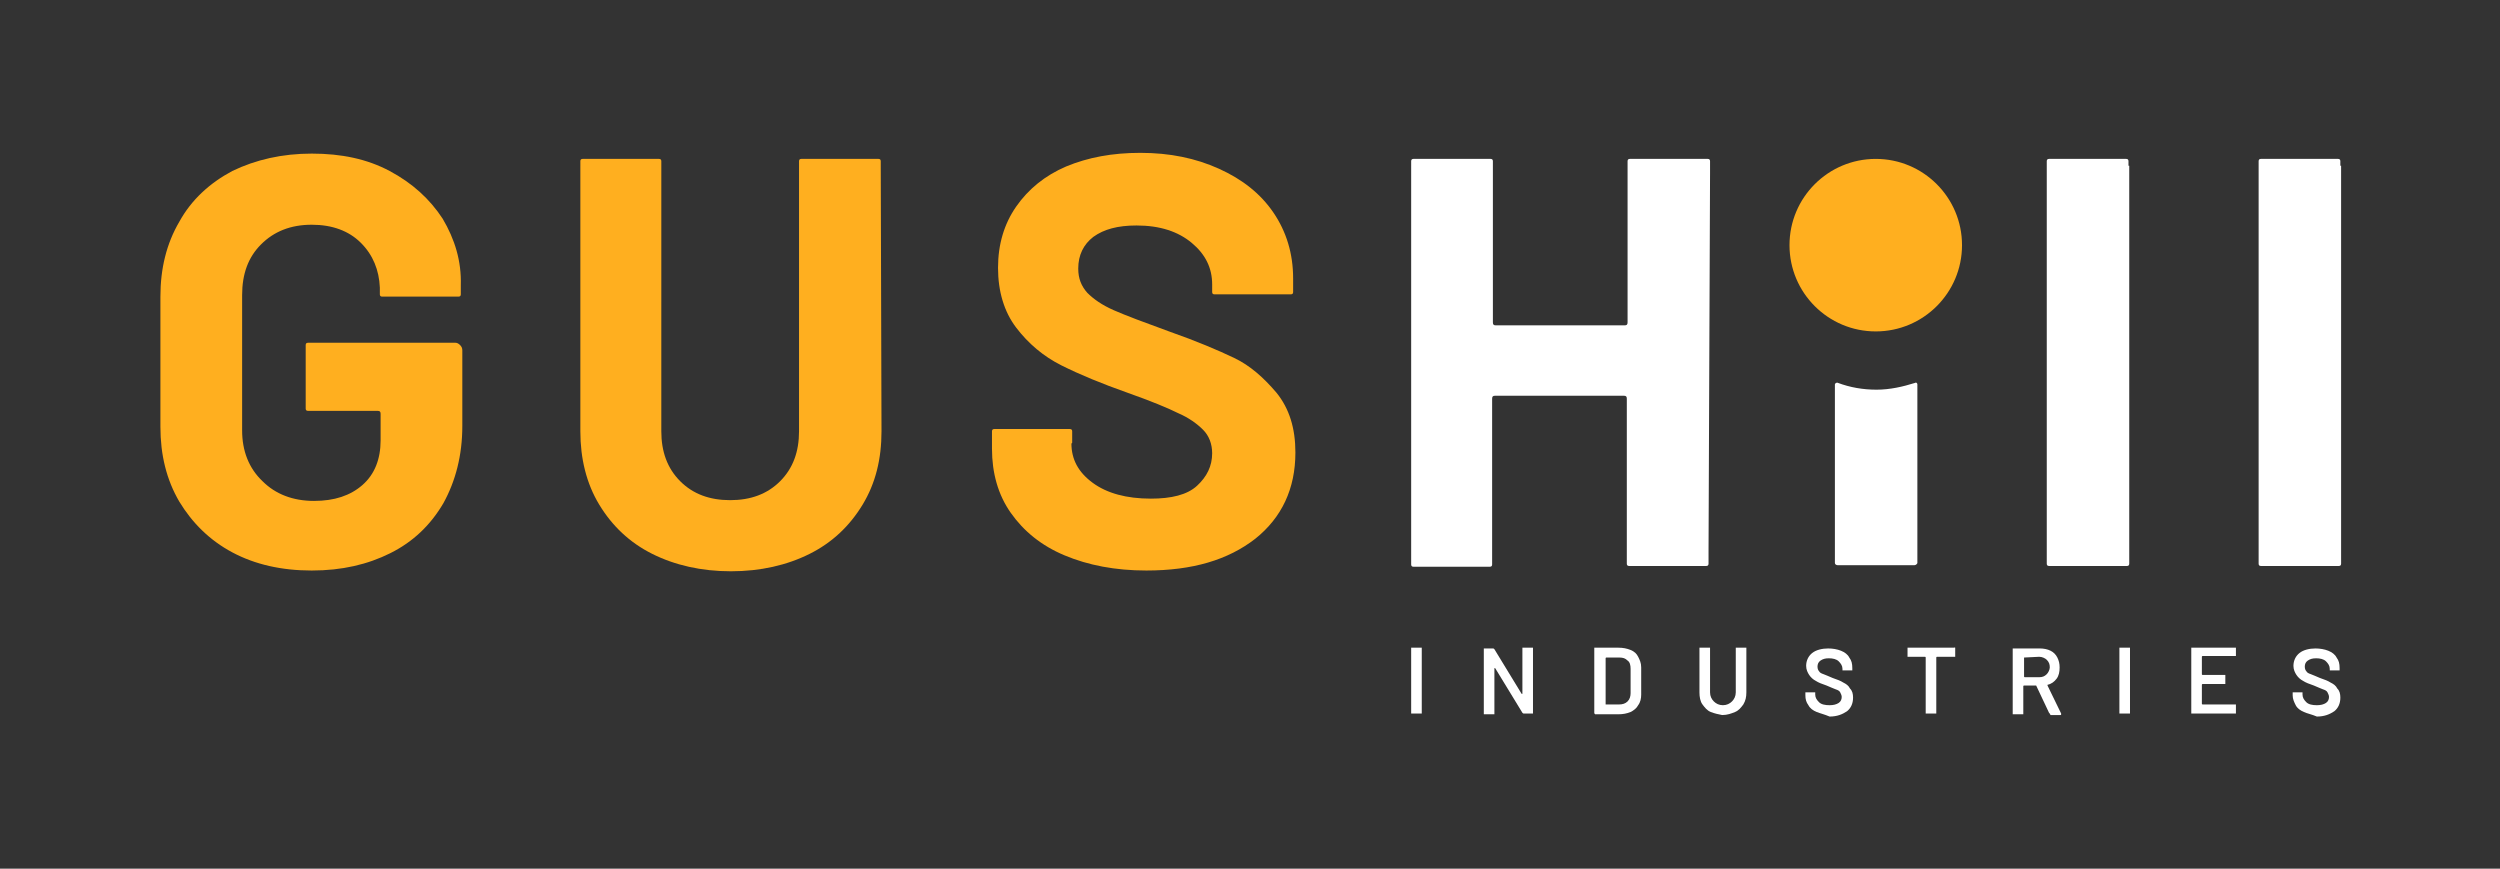 <?xml version="1.0" encoding="utf-8"?>
<!-- Generator: Adobe Illustrator 25.0.1, SVG Export Plug-In . SVG Version: 6.00 Build 0)  -->
<svg version="1.1" id="Layer_1" xmlns="http://www.w3.org/2000/svg" xmlns:xlink="http://www.w3.org/1999/xlink" x="0px" y="0px"
	 viewBox="0 0 330.4 114.8" style="enable-background:new 0 0 330.4 114.8;" xml:space="preserve">
<rect x="0" y="0" width="330.4" height="114.8" fill="#333333" stroke="none"/>
<style type="text/css">
	.st0{fill:#FFAF1F;}
	.st1{fill:#FFFFFF;}
</style>
<path class="st0" d="M116.4,21.9v-0.6c0-0.2-0.1-0.3-0.3-0.3h-0.6h-0.8h-7.5h-0.7h-0.6c-0.2,0-0.3,0.1-0.3,0.3V23c0,0,0,0,0,0V57
	c0,2.7-0.8,4.9-2.5,6.6c-1.7,1.7-3.9,2.5-6.6,2.5c-2.7,0-4.9-0.8-6.6-2.5c-1.7-1.7-2.5-3.9-2.5-6.6V23c0,0,0,0,0,0v-1.7
	c0-0.2-0.1-0.3-0.3-0.3h-0.6h-0.7h-7.5h-0.7h-0.6c-0.2,0-0.3,0.1-0.3,0.3v0.6V23v34c0,3.6,0.8,6.9,2.5,9.7c1.7,2.8,4,5,7,6.5
	c3,1.5,6.5,2.3,10.4,2.3c3.9,0,7.4-0.8,10.4-2.3c3-1.5,5.3-3.7,7-6.5c1.7-2.8,2.5-6,2.5-9.7L116.4,21.9
	C116.4,21.9,116.4,21.9,116.4,21.9z"/>
<path class="st0" d="M168.7,51.9c-1.7-2-3.5-3.6-5.6-4.6c-2.1-1-4.9-2.2-8.6-3.5c-3.3-1.2-5.7-2.1-7.3-2.8c-1.6-0.7-2.7-1.5-3.5-2.3
	c-0.8-0.9-1.2-1.9-1.2-3.2c0-1.8,0.7-3.2,2-4.2c1.4-1,3.2-1.5,5.7-1.5c3.1,0,5.5,0.8,7.3,2.3c1.8,1.5,2.7,3.3,2.7,5.5V38
	c0,0,0,0,0,0v0.6c0,0.2,0.1,0.3,0.3,0.3h1.4c0,0,0,0,0,0h7.3c0,0,0,0,0,0h1.4c0.2,0,0.3-0.1,0.3-0.3v-0.6c0,0,0,0,0,0v-1.2
	c0-3.3-0.9-6.2-2.6-8.7c-1.7-2.5-4.1-4.4-7.2-5.8c-3.1-1.4-6.5-2.1-10.4-2.1c-3.7,0-6.9,0.6-9.8,1.8c-2.8,1.2-5,3-6.6,5.3
	c-1.6,2.3-2.4,5-2.4,8.1c0,3.1,0.8,5.8,2.4,7.9c1.6,2.1,3.6,3.8,6,5c2.4,1.2,5.3,2.4,8.7,3.6c3.1,1.1,5.3,2,6.7,2.7
	c1.4,0.6,2.5,1.4,3.3,2.2c0.8,0.8,1.2,1.9,1.2,3.1c0,1.7-0.7,3.1-2,4.3c-1.3,1.2-3.4,1.7-6.1,1.7c-3.2,0-5.8-0.7-7.7-2.1
	c-1.9-1.4-2.8-3.1-2.8-5.2v0c0,0,0.1,0,0.1-0.1V57c0-0.2-0.1-0.3-0.3-0.3h-0.7c0,0,0,0,0,0H132c0,0,0,0,0,0h-0.6
	c-0.2,0-0.3,0.1-0.3,0.3v0.6v1.1v0.6c0,3.2,0.8,6.1,2.5,8.5c1.7,2.4,4,4.3,7.1,5.6c3.1,1.3,6.7,2,10.8,2c6.1,0,10.8-1.4,14.4-4.2
	c3.5-2.8,5.3-6.6,5.3-11.4C171.2,56.6,170.4,54,168.7,51.9z"/>
<path class="st0" d="M58.5,28.9c-1.7-2.6-4-4.7-7-6.3s-6.4-2.3-10.3-2.3c-3.9,0-7.4,0.8-10.5,2.3c-3,1.6-5.4,3.8-7,6.7
	c-1.7,2.9-2.5,6.2-2.5,9.9v17.2c0,3.7,0.8,7,2.5,9.9c1.7,2.8,4,5.1,7,6.7c3,1.6,6.5,2.4,10.5,2.4s7.4-0.8,10.4-2.3
	c3-1.5,5.3-3.7,7-6.6c1.6-2.9,2.5-6.3,2.5-10.2V46.3c0-0.3-0.1-0.5-0.3-0.7c-0.2-0.2-0.4-0.3-0.6-0.3H41.3c0,0,0,0,0,0h-0.6
	c-0.2,0-0.3,0.1-0.3,0.3v0.6c0,0,0,0,0,0v7.1c0,0,0,0,0,0V54c0,0.2,0.1,0.3,0.3,0.3h0.6c0,0,0,0,0,0h8.6c0.3,0,0.4,0.1,0.4,0.4v3.5
	c0,2.5-0.8,4.5-2.4,5.9c-1.6,1.4-3.7,2.1-6.4,2.1c-2.8,0-5.1-0.9-6.8-2.6c-1.8-1.7-2.7-4-2.7-6.7V39c0-2.8,0.8-5,2.5-6.7
	c1.7-1.7,3.9-2.6,6.7-2.6c2.7,0,4.9,0.8,6.5,2.4c1.6,1.6,2.4,3.6,2.5,5.9v0.9c0,0.2,0.1,0.3,0.3,0.3H51h0.2h8.5H60h0.6
	c0.2,0,0.3-0.1,0.3-0.3v-0.6V38v-0.3C61,34.5,60.1,31.6,58.5,28.9z"/>
<circle class="st0" cx="247.9" cy="32.4" r="11.4"/>
<g>
	<path class="st1" d="M309.3,21.9C309.3,21.9,309.3,21.9,309.3,21.9l0-0.6c0-0.2-0.1-0.3-0.3-0.3h-0.6c0,0,0,0,0,0h-9c0,0,0,0,0,0
		h-0.6c-0.2,0-0.3,0.1-0.3,0.3v0.6c0,0,0,0,0,0v52c0,0,0,0,0,0v0.6c0,0.2,0.1,0.3,0.3,0.3h0.6h0.8h7.5h0.8h0.6
		c0.2,0,0.3-0.1,0.3-0.3v-0.6c0,0,0,0,0,0V21.9z"/>
	<g>
		<path class="st1" d="M186.5,94.3c0,0,0-0.1,0-0.1v-8.5c0,0,0-0.1,0-0.1c0,0,0.1,0,0.1,0h1.2c0,0,0.1,0,0.1,0c0,0,0,0.1,0,0.1v8.5
			c0,0,0,0.1,0,0.1c0,0-0.1,0-0.1,0h-1.2C186.6,94.3,186.6,94.3,186.5,94.3z"/>
		<path class="st1" d="M201.2,85.6c0,0,0.1,0,0.1,0h1.2c0,0,0.1,0,0.1,0c0,0,0,0.1,0,0.1v8.5c0,0,0,0.1,0,0.1c0,0-0.1,0-0.1,0h-1.1
			c-0.1,0-0.1,0-0.2-0.1l-3.6-5.9c0,0,0,0-0.1,0c0,0,0,0,0,0.1l0,5.9c0,0,0,0.1,0,0.1c0,0-0.1,0-0.1,0h-1.2c0,0-0.1,0-0.1,0
			c0,0,0-0.1,0-0.1v-8.5c0,0,0-0.1,0-0.1c0,0,0.1,0,0.1,0h1.1c0.1,0,0.1,0,0.2,0.1l3.6,5.9c0,0,0,0,0.1,0c0,0,0,0,0-0.1l0-5.9
			C201.2,85.6,201.2,85.6,201.2,85.6z"/>
		<path class="st1" d="M210.7,94.3c0,0,0-0.1,0-0.1v-8.5c0,0,0-0.1,0-0.1c0,0,0.1,0,0.1,0h3.1c0.6,0,1.1,0.1,1.6,0.3
			c0.5,0.2,0.8,0.5,1,0.9c0.2,0.4,0.4,0.8,0.4,1.4v3.6c0,0.5-0.1,1-0.4,1.4c-0.2,0.4-0.6,0.7-1,0.9c-0.5,0.2-1,0.3-1.6,0.3h-3.1
			C210.8,94.3,210.7,94.3,210.7,94.3z M212.2,93.1h1.8c0.4,0,0.8-0.1,1.1-0.4c0.3-0.3,0.4-0.7,0.4-1.1v-3.2c0-0.5-0.1-0.9-0.4-1.1
			c-0.3-0.3-0.6-0.4-1.1-0.4h-1.7c0,0-0.1,0-0.1,0.1L212.2,93.1C212.1,93.1,212.1,93.1,212.2,93.1z"/>
		<path class="st1" d="M226.1,94.1c-0.5-0.2-0.8-0.6-1.1-1c-0.3-0.4-0.4-1-0.4-1.6v-5.8c0,0,0-0.1,0-0.1c0,0,0.1,0,0.1,0h1.2
			c0,0,0.1,0,0.1,0c0,0,0,0.1,0,0.1v5.8c0,0.5,0.2,0.9,0.5,1.2c0.3,0.3,0.7,0.5,1.2,0.5s0.9-0.2,1.2-0.5c0.3-0.3,0.5-0.7,0.5-1.2
			v-5.8c0,0,0-0.1,0-0.1c0,0,0.1,0,0.1,0h1.2c0,0,0.1,0,0.1,0c0,0,0,0.1,0,0.1v5.8c0,0.6-0.1,1.1-0.4,1.6c-0.3,0.4-0.6,0.8-1.1,1
			c-0.5,0.2-1,0.4-1.7,0.4C227.1,94.4,226.6,94.3,226.1,94.1z"/>
		<path class="st1" d="M240.1,94.1c-0.5-0.2-0.9-0.5-1.1-0.9c-0.3-0.4-0.4-0.8-0.4-1.3v-0.3c0,0,0-0.1,0-0.1c0,0,0.1,0,0.1,0h1.1
			c0,0,0.1,0,0.1,0c0,0,0,0.1,0,0.1v0.2c0,0.4,0.2,0.7,0.5,1c0.3,0.3,0.8,0.4,1.4,0.4c0.5,0,0.9-0.1,1.2-0.3
			c0.3-0.2,0.4-0.5,0.4-0.8c0-0.2-0.1-0.4-0.2-0.6c-0.1-0.2-0.3-0.3-0.6-0.4c-0.3-0.1-0.7-0.3-1.2-0.5c-0.6-0.2-1.1-0.4-1.4-0.6
			c-0.4-0.2-0.7-0.5-0.9-0.8c-0.2-0.3-0.4-0.7-0.4-1.2c0-0.7,0.3-1.3,0.8-1.7c0.5-0.4,1.3-0.6,2.1-0.6c0.6,0,1.2,0.1,1.7,0.3
			c0.5,0.2,0.9,0.5,1.1,0.9c0.3,0.4,0.4,0.8,0.4,1.4v0.2c0,0,0,0.1,0,0.1c0,0-0.1,0-0.1,0h-1.1c0,0-0.1,0-0.1,0c0,0,0-0.1,0-0.1
			v-0.1c0-0.4-0.2-0.7-0.5-1c-0.3-0.3-0.8-0.4-1.3-0.4c-0.5,0-0.8,0.1-1.1,0.3c-0.3,0.2-0.4,0.5-0.4,0.8c0,0.3,0.1,0.5,0.2,0.6
			c0.1,0.2,0.3,0.3,0.6,0.4c0.3,0.1,0.7,0.3,1.2,0.5c0.6,0.2,1.1,0.4,1.4,0.6c0.4,0.2,0.7,0.4,0.9,0.8c0.3,0.3,0.4,0.7,0.4,1.2
			c0,0.8-0.3,1.4-0.8,1.8c-0.6,0.4-1.3,0.7-2.3,0.7C241.1,94.4,240.6,94.3,240.1,94.1z"/>
		<path class="st1" d="M258.4,85.6c0,0,0,0.1,0,0.1v1c0,0,0,0.1,0,0.1c0,0-0.1,0-0.1,0H256c0,0-0.1,0-0.1,0.1v7.3c0,0,0,0.1,0,0.1
			c0,0-0.1,0-0.1,0h-1.2c0,0-0.1,0-0.1,0c0,0,0-0.1,0-0.1v-7.3c0,0,0-0.1-0.1-0.1h-2.2c0,0-0.1,0-0.1,0c0,0,0-0.1,0-0.1v-1
			c0,0,0-0.1,0-0.1c0,0,0.1,0,0.1,0h6.1C258.3,85.5,258.4,85.6,258.4,85.6z"/>
		<path class="st1" d="M270.8,94.2l-1.7-3.6c0,0,0,0-0.1,0h-1.5c0,0-0.1,0-0.1,0.1v3.6c0,0,0,0.1,0,0.1c0,0-0.1,0-0.1,0h-1.2
			c0,0-0.1,0-0.1,0c0,0,0-0.1,0-0.1v-8.5c0,0,0-0.1,0-0.1c0,0,0.1,0,0.1,0h3.5c0.5,0,1,0.1,1.4,0.3c0.4,0.2,0.7,0.5,0.9,0.9
			c0.2,0.4,0.3,0.8,0.3,1.3c0,0.6-0.1,1.1-0.4,1.5c-0.3,0.4-0.7,0.7-1.2,0.8c0,0,0,0,0,0c0,0,0,0,0,0.1l1.8,3.7c0,0,0,0.1,0,0.1
			c0,0.1,0,0.1-0.1,0.1H271C270.9,94.3,270.9,94.3,270.8,94.2z M267.5,86.9v2.5c0,0,0,0.1,0.1,0.1h1.9c0.4,0,0.7-0.1,1-0.4
			c0.2-0.2,0.4-0.6,0.4-0.9c0-0.4-0.1-0.7-0.4-1c-0.2-0.2-0.6-0.4-1-0.4L267.5,86.9C267.5,86.8,267.5,86.8,267.5,86.9z"/>
		<path class="st1" d="M280.1,94.3c0,0,0-0.1,0-0.1v-8.5c0,0,0-0.1,0-0.1c0,0,0.1,0,0.1,0h1.2c0,0,0.1,0,0.1,0c0,0,0,0.1,0,0.1v8.5
			c0,0,0,0.1,0,0.1c0,0-0.1,0-0.1,0h-1.2C280.1,94.3,280.1,94.3,280.1,94.3z"/>
		<path class="st1" d="M295.5,86.7c0,0-0.1,0-0.1,0h-4.3c0,0-0.1,0-0.1,0.1v2.3c0,0,0,0.1,0.1,0.1h2.9c0,0,0.1,0,0.1,0
			c0,0,0,0.1,0,0.1v1c0,0,0,0.1,0,0.1c0,0-0.1,0-0.1,0h-2.9c0,0-0.1,0-0.1,0.1V93c0,0,0,0.1,0.1,0.1h4.3c0,0,0.1,0,0.1,0
			c0,0,0,0.1,0,0.1v1c0,0,0,0.1,0,0.1c0,0-0.1,0-0.1,0h-5.7c0,0-0.1,0-0.1,0c0,0,0-0.1,0-0.1v-8.5c0,0,0-0.1,0-0.1c0,0,0.1,0,0.1,0
			h5.7c0,0,0.1,0,0.1,0c0,0,0,0.1,0,0.1v1C295.6,86.7,295.6,86.7,295.5,86.7z"/>
		<path class="st1" d="M304.5,94.1c-0.5-0.2-0.9-0.5-1.1-0.9s-0.4-0.8-0.4-1.3v-0.3c0,0,0-0.1,0-0.1c0,0,0.1,0,0.1,0h1.1
			c0,0,0.1,0,0.1,0c0,0,0,0.1,0,0.1v0.2c0,0.4,0.2,0.7,0.5,1c0.3,0.3,0.8,0.4,1.4,0.4c0.5,0,0.9-0.1,1.2-0.3
			c0.3-0.2,0.4-0.5,0.4-0.8c0-0.2-0.1-0.4-0.2-0.6c-0.1-0.2-0.3-0.3-0.6-0.4c-0.3-0.1-0.7-0.3-1.2-0.5c-0.6-0.2-1.1-0.4-1.4-0.6
			c-0.4-0.2-0.7-0.5-0.9-0.8c-0.2-0.3-0.4-0.7-0.4-1.2c0-0.7,0.3-1.3,0.8-1.7c0.5-0.4,1.3-0.6,2.1-0.6c0.6,0,1.2,0.1,1.7,0.3
			c0.5,0.2,0.9,0.5,1.1,0.9c0.3,0.4,0.4,0.8,0.4,1.4v0.2c0,0,0,0.1,0,0.1c0,0-0.1,0-0.1,0h-1.1c0,0-0.1,0-0.1,0c0,0,0-0.1,0-0.1
			v-0.1c0-0.4-0.2-0.7-0.5-1c-0.3-0.3-0.8-0.4-1.3-0.4c-0.5,0-0.8,0.1-1.1,0.3c-0.3,0.2-0.4,0.5-0.4,0.8c0,0.3,0.1,0.5,0.2,0.6
			c0.1,0.2,0.3,0.3,0.6,0.4c0.3,0.1,0.7,0.3,1.2,0.5c0.6,0.2,1.1,0.4,1.4,0.6c0.4,0.2,0.7,0.4,0.9,0.8c0.3,0.3,0.4,0.7,0.4,1.2
			c0,0.8-0.3,1.4-0.8,1.8c-0.6,0.4-1.3,0.7-2.3,0.7C305.5,94.4,304.9,94.3,304.5,94.1z"/>
	</g>
	<path class="st1" d="M226,23v-1.7c0-0.2-0.1-0.3-0.3-0.3H225c0,0,0,0,0,0h-9c0,0,0,0,0,0h-0.6c-0.2,0-0.3,0.1-0.3,0.3v0.6
		c0,0,0,0,0,0v20.7c0,0.3-0.1,0.4-0.4,0.4h-17c-0.3,0-0.4-0.1-0.4-0.4V23c0,0,0,0,0,0v-1.7c0-0.2-0.1-0.3-0.3-0.3h-0.6c0,0,0,0,0,0
		h-9c0,0,0,0,0,0h-0.6c-0.2,0-0.3,0.1-0.3,0.3v0.6V23v49.9v1.1v0.6c0,0.2,0.1,0.3,0.3,0.3h0.6h0.7h7.5h0.7h0.6
		c0.2,0,0.3-0.1,0.3-0.3v-1.7c0,0,0,0,0,0V52.7c0-0.3,0.1-0.4,0.4-0.4h17c0.3,0,0.4,0.1,0.4,0.4v21.2c0,0,0,0,0,0v0.6
		c0,0.2,0.1,0.3,0.3,0.3h0.6h0.8h7.5h0.7h0.6c0.2,0,0.3-0.1,0.3-0.3v-1.7c0,0,0,0,0,0L226,23C226,23,226,23,226,23z"/>
	<path class="st1" d="M281.3,21.9C281.3,21.9,281.3,21.9,281.3,21.9l0-0.6c0-0.2-0.1-0.3-0.3-0.3h-0.6c0,0,0,0,0,0h-9c0,0,0,0,0,0
		h-0.6c-0.2,0-0.3,0.1-0.3,0.3v0.6c0,0,0,0,0,0v52c0,0,0,0,0,0v0.6c0,0.2,0.1,0.3,0.3,0.3h0.6h0.8h7.5h0.8h0.6
		c0.2,0,0.3-0.1,0.3-0.3v-0.6c0,0,0,0,0,0V21.9z"/>
	<path class="st1" d="M242.5,50.8v23.6c0,0.2,0.2,0.3,0.4,0.3H253c0.2,0,0.4-0.2,0.4-0.3V50.8c0-0.2-0.2-0.3-0.3-0.2
		c-1.6,0.5-3.3,0.9-5.1,0.9s-3.5-0.3-5.1-0.9C242.7,50.5,242.5,50.7,242.5,50.8z"/>
</g>
</svg>
